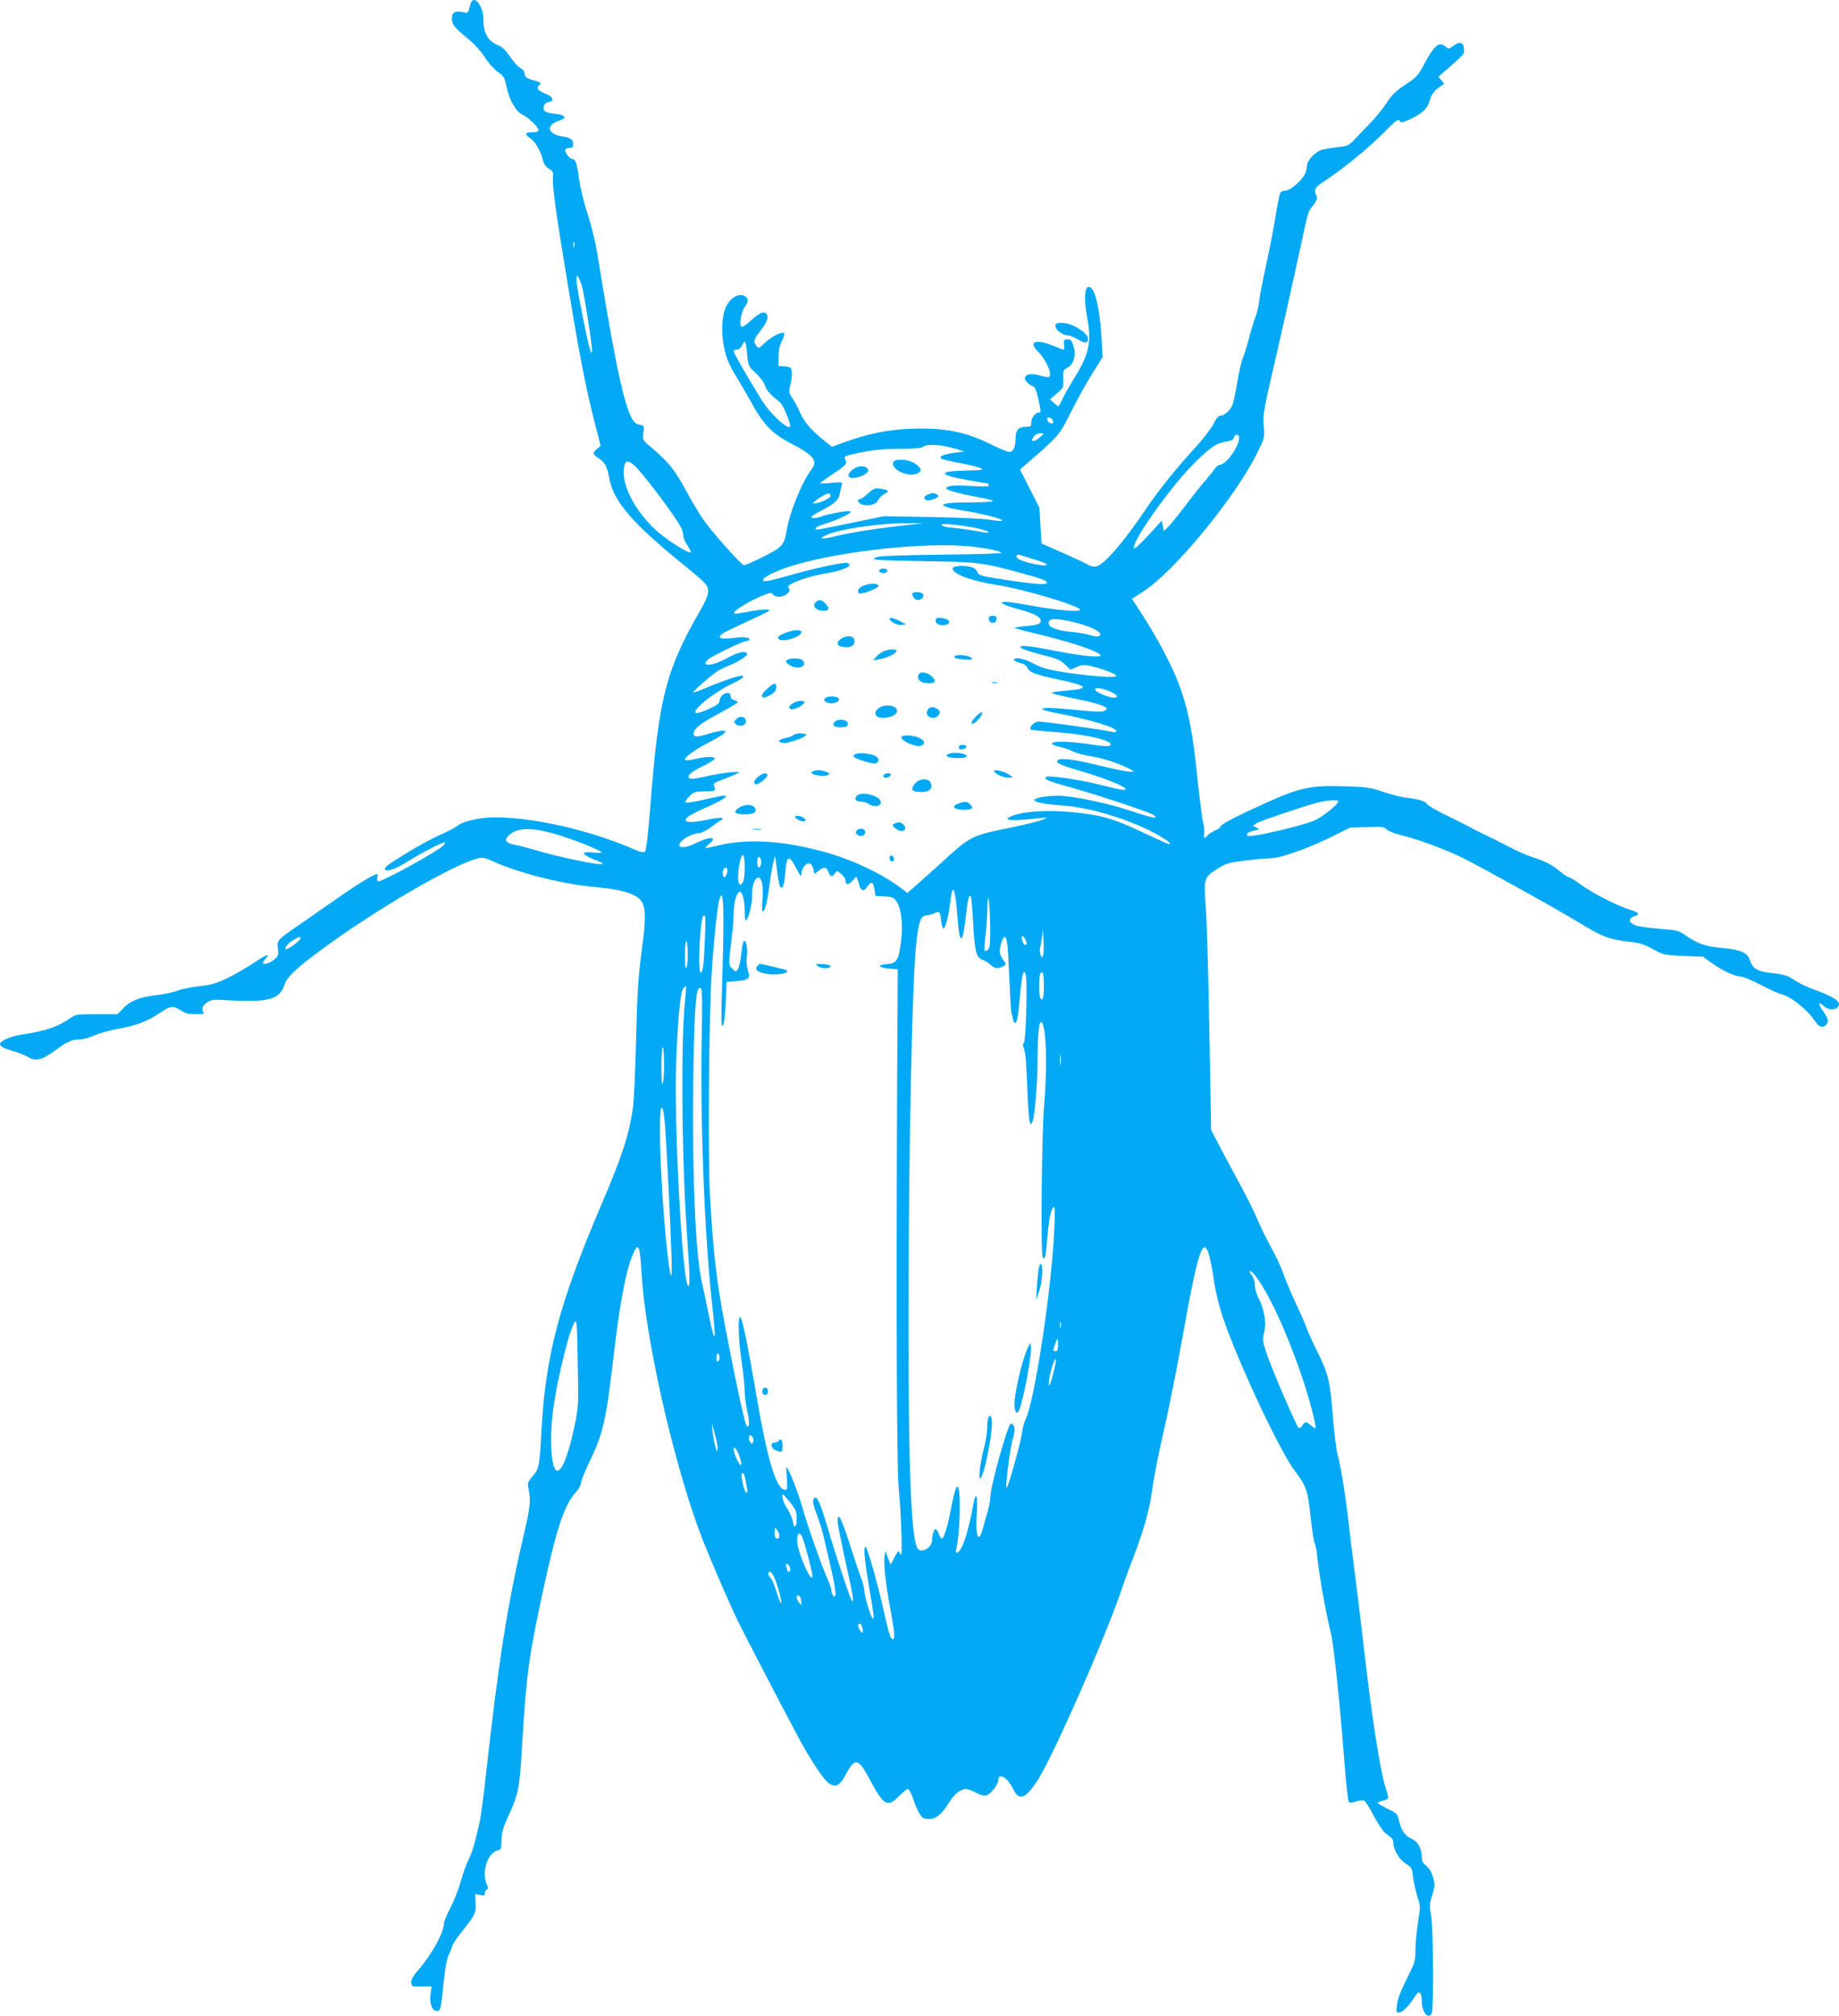 <?xml version="1.0" standalone="no"?>
<!DOCTYPE svg PUBLIC "-//W3C//DTD SVG 20010904//EN"
 "http://www.w3.org/TR/2001/REC-SVG-20010904/DTD/svg10.dtd">
<svg version="1.0" xmlns="http://www.w3.org/2000/svg"
 width="1168pt" height="1280pt" viewBox="0 0 1168 1280"
 preserveAspectRatio="xMidYMid meet">
<g transform="translate(0,1280) scale(0.1,-0.1)"
fill="#03a9f4" stroke="none">
<path d="M2994 12789 c-4 -7 -10 -26 -14 -43 -4 -20 -12 -30 -21 -27 -64 17
-89 7 -89 -36 0 -38 15 -57 95 -123 46 -38 90 -85 116 -126 23 -36 60 -77 82
-92 36 -24 42 -34 53 -89 17 -84 59 -160 99 -179 39 -18 105 -81 105 -100 0
-10 -13 -14 -40 -14 -46 0 -51 -12 -15 -36 33 -21 66 -77 81 -133 8 -33 19
-50 40 -62 24 -14 29 -22 26 -50 -5 -55 16 -210 79 -594 85 -516 123 -715 176
-929 l48 -188 -23 -18 c-30 -25 -28 -36 13 -62 38 -26 50 -49 65 -125 27 -150
148 -288 487 -562 56 -45 112 -94 124 -109 29 -37 21 -74 -36 -173 -217 -376
-262 -555 -315 -1244 -13 -170 -26 -274 -33 -282 -9 -9 -28 -5 -82 19 -274
118 -631 199 -877 198 -84 0 -197 -25 -228 -50 -14 -11 -50 -32 -80 -45 -83
-37 -165 -81 -272 -147 -107 -66 -129 -84 -105 -94 19 -7 76 17 152 65 71 45
199 111 216 111 8 0 7 -5 -2 -16 -28 -34 -402 -240 -418 -230 -5 3 -7 15 -4
26 3 11 2 20 -1 20 -20 0 -119 -60 -256 -156 -85 -59 -200 -139 -255 -177
-123 -84 -128 -90 -120 -143 5 -38 3 -44 -25 -68 -29 -24 -70 -35 -70 -19 0 3
7 15 17 25 34 38 3 27 -73 -25 -44 -29 -119 -73 -168 -97 -74 -35 -104 -44
-178 -52 -49 -5 -110 -17 -136 -27 -26 -11 -89 -24 -139 -30 -109 -13 -166
-36 -212 -85 l-35 -36 -132 0 c-124 0 -133 -1 -168 -25 -85 -58 -153 -81 -312
-105 -68 -11 -134 -40 -134 -59 0 -15 24 -28 85 -46 33 -9 75 -26 93 -37 47
-29 90 -19 171 41 77 57 108 71 159 71 20 0 61 11 90 25 29 13 93 31 142 40
124 22 197 49 286 110 56 38 76 40 119 11 30 -21 50 -26 98 -26 49 0 57 2 48
14 -15 18 -5 41 27 63 22 14 41 17 102 13 289 -17 357 1 389 102 15 45 72 99
222 210 349 259 851 552 1007 588 26 7 47 2 95 -20 161 -73 425 -140 622 -160
146 -14 207 -26 260 -49 88 -39 97 -89 60 -361 -21 -160 -28 -260 -35 -560 -5
-201 -14 -399 -21 -440 -25 -171 -68 -301 -204 -620 -258 -604 -348 -938 -375
-1405 -14 -251 -15 -258 -56 -307 -30 -35 -35 -47 -29 -72 18 -87 15 -115 -34
-326 -101 -434 -156 -790 -236 -1510 -14 -129 -32 -262 -40 -295 -30 -133 -47
-190 -70 -235 -13 -26 -36 -89 -50 -140 -14 -51 -44 -126 -66 -167 -21 -41
-39 -83 -39 -93 0 -59 -75 -197 -164 -300 -34 -39 -46 -62 -44 -80 3 -24 6
-25 66 -24 l63 1 -7 -53 c-7 -57 11 -104 41 -104 22 0 26 13 41 166 9 93 21
162 33 188 10 22 22 51 25 63 4 13 38 62 77 110 71 90 73 97 69 172 l-2 44 31
-6 c26 -5 31 -3 31 12 0 11 6 21 12 23 10 4 10 10 0 32 -36 80 6 205 73 218
17 3 20 11 20 63 1 48 9 77 42 150 66 143 73 178 88 440 28 463 43 575 134
995 87 400 134 541 207 623 19 20 34 48 34 60 0 13 23 70 50 127 89 180 110
273 155 662 39 340 81 566 125 664 35 80 44 59 55 -126 23 -393 191 -1150 362
-1619 45 -126 191 -465 255 -596 46 -93 294 -569 375 -720 82 -153 165 -278
199 -300 42 -27 69 -13 106 57 59 111 79 106 155 -37 87 -162 110 -174 183
-100 24 25 50 45 56 45 7 0 20 -24 30 -52 24 -74 50 -124 69 -132 57 -22 108
8 160 94 36 59 75 90 112 90 10 0 38 -11 63 -24 31 -16 51 -21 66 -16 30 12
74 68 74 96 0 17 6 24 18 24 23 0 54 -33 81 -88 35 -69 78 -51 152 65 103 163
426 897 534 1213 17 52 48 136 67 185 73 189 108 312 127 452 10 76 44 246 75
378 30 133 80 382 111 555 121 681 151 739 205 389 12 -78 35 -172 60 -244 99
-287 358 -838 451 -961 75 -99 86 -129 103 -297 9 -81 20 -157 26 -167 6 -11
13 -47 16 -82 9 -102 57 -374 88 -493 17 -69 59 -472 85 -818 10 -132 22 -242
28 -248 8 -8 21 -7 46 2 19 6 41 9 50 6 8 -3 37 -47 62 -97 26 -49 59 -99 74
-110 47 -36 51 -41 51 -66 0 -41 38 -102 79 -129 37 -23 40 -28 45 -82 4 -32
16 -87 27 -123 21 -63 21 -68 5 -166 -9 -56 -16 -135 -16 -175 0 -70 -3 -80
-57 -188 -38 -76 -58 -130 -61 -163 -5 -48 -4 -50 19 -46 21 3 56 40 100 107
22 35 39 18 39 -37 0 -49 21 -92 45 -92 7 0 16 8 19 18 12 41 9 539 -4 613
-12 66 -11 81 3 124 10 27 17 60 17 73 0 47 -24 104 -52 125 -21 16 -28 29
-28 54 0 55 -25 100 -64 117 -41 17 -64 49 -80 113 -11 46 -15 50 -74 78 -34
17 -62 33 -62 37 0 3 13 9 30 13 16 4 32 10 35 15 3 5 -3 35 -14 67 -35 105
-89 451 -141 908 -17 149 -42 353 -55 455 -14 102 -32 248 -40 325 -19 166
-50 360 -70 430 -8 28 -22 138 -30 245 -18 225 -28 265 -99 409 -29 58 -59
124 -66 145 -7 21 -38 93 -70 160 -31 67 -66 150 -78 186 -12 36 -48 115 -82
175 -33 61 -69 135 -81 165 -11 30 -55 120 -98 200 -43 80 -105 197 -139 260
l-60 115 -11 630 c-6 347 -16 694 -22 772 -15 193 -13 201 65 251 58 38 72 43
180 57 64 8 138 15 163 15 64 0 232 59 383 133 l125 62 106 3 c94 4 109 2 125
-14 11 -11 51 -27 89 -36 108 -26 297 -96 398 -147 148 -75 577 -314 710 -394
175 -107 213 -122 345 -137 68 -7 97 -17 150 -47 65 -36 70 -37 192 -43 l126
-5 54 -39 c67 -48 147 -86 183 -86 15 0 73 -24 130 -54 57 -29 117 -57 134
-60 57 -13 166 -101 209 -168 25 -39 50 -48 72 -26 19 19 14 42 -19 87 -34 48
-32 66 4 33 36 -34 97 -25 97 14 0 20 -54 53 -138 83 -77 28 -105 42 -170 83
-22 14 -61 23 -115 29 -92 9 -125 27 -142 80 -17 50 -56 68 -174 79 -110 10
-163 29 -236 81 -42 30 -53 33 -161 41 -63 5 -132 14 -152 21 -48 16 -54 44
-13 58 40 14 33 24 -32 44 -84 28 -231 103 -304 156 -37 27 -73 49 -79 49 -7
0 -31 16 -55 36 -50 42 -94 65 -169 89 -52 16 -111 44 -205 93 -22 12 -69 35
-105 52 -36 17 -76 37 -90 46 -14 8 -80 41 -148 74 -67 32 -125 66 -128 74 -7
17 -50 31 -134 41 -30 3 -95 20 -145 37 -80 27 -106 31 -240 35 -222 7 -289
-7 -511 -108 -192 -87 -284 -135 -284 -150 0 -5 -15 -15 -32 -22 -18 -8 -39
-21 -47 -30 -19 -24 -29 -21 -23 8 2 14 0 44 -6 68 -6 23 -23 152 -37 287 -29
280 -52 402 -100 546 -50 151 -152 344 -298 565 l-18 26 68 44 c199 127 585
595 728 883 46 94 48 99 42 162 -8 78 -4 101 83 474 37 162 96 423 130 580 75
346 65 311 101 356 18 23 27 44 23 53 -22 51 -18 57 63 111 119 80 258 195
356 292 88 89 102 98 110 76 3 -9 21 -5 65 16 78 38 109 66 123 119 11 40 34
69 75 93 19 11 19 12 -1 34 l-20 22 40 35 c131 114 127 109 123 144 -4 42 -26
48 -67 18 -29 -21 -32 -21 -49 -6 -40 37 -73 10 -137 -111 -32 -61 -51 -84
-90 -110 -89 -58 -116 -83 -152 -141 -20 -31 -64 -85 -99 -121 -34 -36 -80
-83 -101 -106 -35 -37 -44 -42 -103 -48 -36 -4 -81 -11 -102 -17 -44 -11 -98
-69 -98 -105 0 -14 -6 -37 -14 -53 -22 -41 -92 -101 -120 -101 -13 0 -28 -6
-33 -12 -6 -7 -20 -76 -32 -153 -12 -77 -40 -219 -61 -315 -21 -97 -41 -198
-43 -225 -3 -28 -12 -67 -20 -88 -9 -21 -28 -84 -43 -140 -15 -56 -33 -114
-40 -129 -8 -15 -23 -80 -34 -145 -11 -65 -25 -133 -31 -150 -12 -36 -52 -73
-79 -73 -11 0 -27 -19 -43 -52 -14 -29 -68 -98 -118 -153 -111 -120 -231 -269
-301 -373 -145 -217 -272 -365 -323 -378 -19 -5 -38 0 -66 16 -22 12 -95 46
-162 75 l-122 54 -7 113 -6 113 -62 122 -62 122 39 33 c212 184 209 180 285
332 39 77 100 188 136 245 l65 103 -7 122 c-12 203 -45 331 -84 324 -25 -5
-27 -92 -6 -201 28 -148 10 -232 -85 -381 -21 -34 -51 -86 -66 -116 -15 -30
-29 -57 -31 -59 -2 -3 -15 6 -29 19 l-26 24 43 37 c42 36 43 38 41 93 -2 53 0
57 27 71 40 21 56 81 38 138 -11 35 -17 42 -38 42 -22 0 -25 -4 -22 -32 2 -18
1 -33 -2 -33 -4 0 -34 11 -68 25 -111 45 -159 25 -95 -38 53 -53 93 -146 69
-161 -5 -3 -31 2 -60 10 -54 16 -92 8 -92 -20 0 -15 27 -40 51 -49 11 -3 22
-31 33 -77 19 -88 19 -90 3 -90 -22 0 -47 -34 -47 -63 0 -24 -4 -27 -34 -27
-47 0 -66 -22 -66 -76 0 -54 -14 -84 -40 -84 -10 0 -58 20 -107 44 -169 85
-308 112 -522 103 -147 -6 -271 -32 -417 -85 l-81 -29 -70 57 c-73 62 -112
110 -138 174 -9 21 -28 56 -42 77 -24 36 -25 43 -15 78 15 49 15 108 1 117 -7
4 -26 7 -43 8 l-31 1 0 60 c0 42 7 72 22 102 12 23 18 45 13 48 -16 10 -84
-25 -123 -63 -37 -36 -39 -36 -53 -18 -20 28 -18 38 21 89 48 62 60 96 42 115
-18 18 -44 6 -105 -50 -23 -21 -47 -36 -53 -32 -16 10 -1 94 22 126 24 35 24
55 -1 68 -37 20 -88 -8 -117 -64 -37 -72 -34 -229 7 -338 11 -31 39 -85 62
-119 22 -35 65 -109 95 -164 70 -129 132 -192 245 -250 148 -77 174 -110 131
-167 -62 -83 -140 -276 -158 -393 -11 -67 -24 -89 -68 -117 -52 -33 -188 -98
-202 -97 -16 1 -201 208 -254 284 -27 39 -75 117 -106 175 -86 158 -114 192
-254 311 -28 25 -30 30 -25 71 6 44 6 45 -24 51 -23 5 -36 16 -51 44 -49 97
-99 329 -187 858 -8 50 -23 142 -34 205 -11 63 -37 169 -59 235 -22 66 -45
161 -52 210 -14 107 -23 135 -43 135 -16 0 -46 37 -46 57 0 7 11 13 25 13 20
0 25 5 25 24 0 31 -15 42 -71 50 -55 8 -89 38 -73 63 11 18 21 24 68 42 40 16
21 32 -43 39 -28 2 -56 10 -62 18 -16 19 -2 52 24 56 40 6 31 34 -17 52 -50
19 -63 38 -39 58 14 11 9 15 -38 28 -46 13 -54 20 -57 42 -2 15 -12 30 -27 36
-13 6 -42 38 -64 70 -28 42 -51 64 -78 75 -64 25 -93 77 -93 166 0 76 -51 150
-76 110z m653 -1556 c-3 -10 -5 -4 -5 12 0 17 2 24 5 18 2 -7 2 -21 0 -30z
m48 -246 c15 -50 65 -371 65 -412 -1 -48 -20 20 -54 190 -44 218 -54 291 -38
281 6 -4 18 -30 27 -59z m1050 -434 c7 -77 8 -79 56 -123 26 -25 51 -57 55
-73 7 -29 40 -68 87 -102 24 -17 51 -71 74 -147 20 -68 -120 53 -183 157 -103
169 -174 293 -174 303 0 7 9 12 20 12 12 0 25 10 32 25 6 14 15 25 19 25 4 0
11 -35 14 -77z m1943 -427 c3 -13 -1 -17 -14 -14 -11 2 -20 11 -22 22 -3 13 1
17 14 14 11 -2 20 -11 22 -22z m-81 -101 c-35 -31 -63 -34 -47 -6 11 21 25 29
55 30 18 0 17 -2 -8 -24z m1263 -5 c0 -54 -79 -166 -122 -172 -12 -2 -26 -12
-32 -23 -6 -11 -29 -40 -51 -65 -23 -25 -82 -99 -132 -165 -50 -66 -102 -130
-116 -143 l-25 -24 -7 33 -7 33 -36 -40 c-82 -92 -137 -145 -140 -136 -15 45
247 411 397 555 97 93 127 113 191 123 30 5 44 13 47 25 7 26 33 24 33 -1z
m-1800 -70 l55 -17 -60 -8 c-69 -9 -102 -22 -88 -36 6 -6 57 -18 114 -28 57
-11 118 -25 134 -33 27 -12 20 -13 -90 -16 -185 -4 -178 -27 18 -62 63 -11
118 -20 121 -20 3 0 6 -5 6 -12 0 -8 -30 -9 -110 -4 -109 6 -160 2 -160 -15 0
-11 82 -34 198 -55 50 -9 95 -20 98 -25 3 -5 -58 -9 -143 -9 -219 0 -231 -23
-28 -55 115 -18 249 -55 228 -62 -7 -3 -43 1 -80 7 -38 7 -203 14 -369 17
l-301 5 -204 -42 c-238 -49 -227 -48 -229 -35 -1 6 24 18 57 28 84 26 175 69
165 79 -9 9 -140 -14 -189 -33 -32 -12 -66 -12 -58 1 4 6 30 22 58 36 82 41
114 69 120 106 4 18 9 43 13 56 6 22 6 22 -65 16 -39 -4 -71 -5 -71 -2 0 3 36
29 79 58 85 55 93 65 80 92 -12 22 -9 23 110 47 73 15 142 21 235 21 73 0 136
4 142 9 25 24 121 20 214 -9z m-2047 -100 c46 -36 262 -322 301 -397 9 -18 16
-42 16 -55 0 -13 12 -41 26 -61 14 -21 23 -41 21 -44 -9 -8 -95 42 -171 99
-161 121 -275 321 -252 443 8 40 22 44 59 15z m1252 -201 c0 -14 -90 -52 -109
-46 -6 2 11 18 39 36 50 32 70 35 70 10z m505 -181 c-184 -19 -385 -50 -470
-72 -91 -24 -121 -18 -53 10 87 37 336 72 503 72 l105 -1 -85 -9z m428 -23
c88 -20 97 -38 10 -20 -35 7 -94 16 -133 20 -79 7 -105 13 -105 24 0 10 144
-5 228 -24z m-45 -115 c103 -10 197 -30 197 -41 0 -4 -172 -9 -382 -11 -240
-3 -392 -8 -408 -15 l-25 -11 25 -6 c14 -3 158 -7 320 -10 318 -4 351 -8 600
-76 132 -36 160 -47 160 -61 0 -15 -94 -8 -288 23 -136 21 -144 23 -157 49
-11 21 -24 28 -59 33 -46 7 -96 0 -96 -14 0 -35 122 -80 285 -105 167 -26 525
-133 525 -157 0 -16 -151 -3 -315 27 -77 14 -151 25 -165 23 -25 -3 -25 -3 -4
-15 12 -7 56 -22 99 -33 91 -25 135 -47 135 -71 0 -22 -17 -28 -101 -35 -38
-4 -68 -9 -65 -11 2 -3 91 -26 198 -52 192 -48 348 -103 348 -123 0 -15 -116
-4 -270 26 -185 36 -244 42 -238 25 3 -8 54 -26 126 -44 104 -26 127 -36 157
-65 l34 -33 40 18 c35 15 46 16 93 5 78 -19 158 -50 158 -62 0 -19 -306 11
-439 44 -25 6 -69 24 -97 39 -50 28 -114 39 -114 19 0 -5 18 -14 39 -20 25 -6
42 -18 46 -30 9 -28 55 -45 197 -75 190 -40 204 -58 53 -70 -52 -4 -95 -10
-95 -15 0 -4 51 -17 113 -29 123 -24 204 -46 227 -61 13 -9 13 -11 0 -20 -20
-13 -40 -13 -214 5 -83 8 -159 12 -170 9 l-21 -7 21 -8 c12 -4 61 -15 110 -24
98 -18 244 -57 305 -81 45 -18 53 -39 12 -31 -79 17 -449 68 -471 65 -30 -4
-63 -45 -41 -52 8 -2 79 -9 159 -15 200 -15 369 -56 341 -84 -7 -7 -43 -6
-123 6 -137 21 -252 23 -246 5 3 -7 23 -16 45 -20 23 -4 59 -16 82 -27 22 -12
71 -25 108 -31 75 -10 187 -46 248 -78 l40 -21 -32 -1 c-18 0 -105 18 -194 40
-156 39 -252 50 -263 31 -10 -16 20 -30 140 -65 143 -41 286 -97 292 -114 4
-14 -19 -11 -178 29 -121 30 -315 57 -327 46 -14 -15 16 -28 137 -61 177 -49
522 -163 545 -180 20 -15 20 -15 0 -16 -12 0 -75 18 -140 40 -128 43 -315 85
-431 96 -72 6 -184 -9 -184 -26 0 -14 67 -27 170 -34 161 -10 380 -72 556
-157 88 -43 155 -89 129 -89 -5 0 -72 30 -149 66 -185 88 -257 111 -394 129
-186 25 -371 18 -454 -16 -73 -30 -10 -35 177 -14 50 5 50 5 19 -9 -17 -8
-100 -29 -185 -47 -279 -57 -268 -51 -479 -244 -73 -66 -147 -132 -165 -147
l-32 -28 -44 33 c-111 85 -297 174 -461 221 -271 78 -506 94 -698 47 -41 -10
-77 -17 -79 -15 -2 2 8 13 22 25 61 47 4 50 -86 4 -77 -39 -131 -29 -86 16 25
25 79 49 111 49 13 0 47 18 76 39 28 22 57 41 64 44 7 2 10 8 5 12 -4 5 -42 1
-85 -8 -122 -27 -174 -20 -134 16 10 9 67 38 126 64 60 26 111 54 114 62 5 15
2 14 -156 -21 -51 -11 -96 -18 -99 -14 -4 4 8 21 25 39 30 30 37 32 100 32 66
0 70 2 57 37 -5 13 6 20 52 37 32 12 72 28 88 36 29 15 28 15 -37 11 -37 -3
-108 -15 -158 -27 -68 -15 -95 -18 -103 -10 -16 16 11 39 96 81 39 19 70 40
67 45 -6 13 -59 11 -127 -5 -29 -7 -56 -10 -61 -6 -12 13 58 65 149 111 47 24
91 50 98 59 12 14 10 16 -12 16 -14 0 -55 -9 -92 -21 -75 -23 -96 -20 -88 11
8 30 50 61 167 124 58 31 108 61 111 65 2 5 -6 12 -20 15 -16 4 -25 13 -25 26
0 13 -7 20 -19 20 -25 0 -51 -26 -51 -51 0 -15 -17 -28 -66 -50 -36 -17 -73
-29 -81 -27 -42 8 109 131 230 188 37 17 67 36 67 41 0 5 -3 9 -7 9 -25 -1
-122 -33 -207 -69 -54 -23 -100 -40 -103 -38 -5 5 107 104 152 134 17 11 50
27 75 37 60 23 122 64 115 76 -12 20 -58 9 -129 -30 -92 -51 -172 -56 -118 -7
25 22 222 117 244 117 10 0 18 4 18 9 0 15 -33 18 -105 10 -76 -10 -103 0 -69
26 10 8 80 42 154 76 74 33 139 65 145 70 14 14 -57 11 -141 -7 -42 -8 -79
-12 -82 -9 -13 13 114 90 197 119 34 13 41 13 52 0 17 -21 66 -17 90 7 16 16
18 23 9 34 -9 11 -4 18 27 33 48 24 127 47 218 63 107 18 170 50 126 64 -23 7
-204 -32 -369 -79 -137 -40 -182 -46 -162 -21 18 22 108 62 202 89 313 90 836
145 1111 116z m402 -81 c39 -11 74 -25 80 -30 24 -23 -121 2 -173 30 -25 13
-20 35 6 27 10 -3 49 -15 87 -27z m253 -399 c83 -20 155 -50 168 -71 12 -20
-18 -27 -58 -13 -22 7 -79 18 -128 22 -90 9 -140 29 -140 56 0 31 47 32 158 6z
m228 -439 c53 -24 64 -41 27 -41 -31 0 -107 32 -117 49 -11 18 44 13 90 -8z
m1454 -700 c0 -16 -92 -92 -141 -116 -68 -35 -421 -117 -436 -102 -11 12 9 27
44 33 35 7 35 7 13 19 l-23 12 24 16 c25 15 291 105 389 131 64 16 130 20 130
7z m-4916 -225 c117 -39 236 -89 236 -100 0 -3 -25 -2 -55 1 -91 9 -69 -17 50
-62 13 -5 15 -9 7 -12 -19 -7 -274 45 -396 82 -61 18 -130 36 -153 40 -56 9
-73 29 -46 56 60 61 161 59 357 -5z m1146 -194 c0 -50 -5 -85 -14 -97 -13 -18
-14 -18 -24 1 -9 18 -2 106 13 153 14 44 25 18 25 -57z m105 33 c0 -16 -6 -30
-12 -32 -9 -3 -13 7 -13 32 0 25 4 35 13 33 6 -3 12 -17 12 -33z m119 -154
c15 -24 27 6 33 82 9 119 23 124 73 29 24 -47 29 -53 30 -31 0 36 32 74 54 66
9 -4 19 -20 22 -37 l6 -30 26 20 c31 25 51 25 59 3 14 -39 26 -46 43 -23 l16
21 27 -21 c15 -12 27 -30 27 -40 0 -31 17 -32 44 -3 l25 27 11 -28 c5 -15 10
-31 10 -35 0 -5 6 -14 13 -20 10 -8 19 -4 36 19 27 37 36 33 45 -19 l6 -40 57
-3 c47 -3 59 -7 75 -29 31 -42 44 -143 31 -254 -15 -122 -27 -143 -90 -147
-65 -4 -57 -22 13 -28 l56 -5 -4 -715 c-6 -1443 -3 -2450 10 -2581 17 -179 25
-450 13 -421 -6 12 -13 22 -15 22 -3 0 -15 -19 -27 -43 l-22 -42 -13 30 c-7
17 -14 39 -15 50 -1 11 -5 2 -10 -20 -9 -48 4 -171 37 -349 27 -146 30 -190
12 -184 -14 5 -22 33 -63 213 -35 152 -93 357 -105 369 -18 18 -11 -72 20
-251 32 -189 35 -212 21 -198 -13 14 -51 143 -51 173 0 15 -9 49 -19 77 -11
27 -44 126 -74 219 -52 165 -77 212 -77 146 0 -17 20 -119 44 -228 54 -243 61
-287 48 -278 -10 6 -99 273 -160 481 -37 124 -58 175 -72 175 -23 0 -21 -34 8
-108 16 -42 37 -108 45 -147 9 -38 30 -132 48 -207 17 -75 29 -145 25 -155 -6
-15 -8 -15 -16 -3 -6 8 -10 23 -10 33 0 10 -11 43 -25 73 -33 71 -127 338
-155 439 -23 84 -71 212 -95 255 -12 22 -13 17 -8 -52 5 -67 4 -78 -10 -78
-56 0 -112 183 -182 594 -48 284 -84 462 -98 494 -22 49 -20 -121 3 -273 11
-75 20 -162 20 -192 0 -30 7 -86 16 -123 18 -71 13 -123 -7 -87 -13 23 -86
368 -145 687 -46 252 -65 422 -85 772 -13 234 -7 1128 11 1408 12 193 35 418
48 465 28 101 34 -59 18 -540 -6 -215 -6 -268 4 -258 8 8 15 59 19 145 l6 133
62 5 c80 6 91 17 73 69 -8 25 -10 58 -6 89 7 58 -10 122 -24 87 -4 -11 -10
-50 -14 -87 -4 -36 -13 -74 -20 -84 -12 -16 -14 -16 -36 6 -24 24 -24 19 0
220 5 41 10 102 10 135 1 65 18 126 36 132 18 6 34 -53 34 -125 0 -39 4 -62 9
-56 18 19 40 111 38 159 -4 99 50 157 64 70 4 -22 5 -71 1 -109 -3 -47 -2 -67
5 -63 14 9 29 77 43 187 6 47 16 103 22 125 l11 40 12 -91 c6 -50 15 -96 19
-103z m-334 105 c0 -22 -11 -46 -21 -46 -10 0 -12 43 -2 53 11 12 23 8 23 -7z
m1460 -286 c14 -197 33 -198 55 -3 13 112 19 133 31 121 3 -4 10 -81 15 -172
9 -177 20 -219 61 -231 13 -4 35 -19 50 -32 27 -26 52 -27 87 -4 12 7 10 14
-8 36 -11 15 -21 40 -21 55 0 33 19 90 30 90 16 0 21 -41 30 -251 5 -119 11
-222 14 -230 2 -8 7 -27 10 -42 4 -15 10 -25 15 -23 12 8 19 51 31 191 11 120
23 161 35 113 11 -45 1 -416 -12 -429 -8 -8 -8 -19 2 -43 8 -19 15 -108 19
-234 4 -112 11 -213 16 -225 8 -22 8 -21 19 5 14 37 31 253 31 402 0 135 9
226 21 226 33 0 43 -271 20 -535 -15 -172 -22 -948 -8 -961 14 -14 19 6 28
115 10 125 22 188 39 205 10 9 11 -22 6 -141 -16 -371 -125 -1093 -183 -1207
-8 -16 -19 -56 -23 -90 -11 -74 -94 -366 -98 -343 -6 30 26 272 43 319 16 47
9 88 -15 88 -18 0 -130 -398 -130 -465 0 -17 -7 -55 -15 -85 -9 -30 -23 -81
-32 -112 -29 -108 -49 -58 -39 98 7 115 -6 141 -23 47 -31 -172 -71 -292 -100
-301 -11 -4 -12 2 -7 24 25 113 30 394 7 394 -11 0 -26 -57 -46 -165 -17 -90
-41 -165 -54 -165 -4 0 -12 13 -18 30 -6 17 -16 30 -21 30 -11 0 -22 -34 -22
-71 0 -44 -65 -84 -90 -54 -42 51 -60 470 -60 1411 0 1108 23 2216 51 2449 16
131 27 159 64 163 17 1 40 8 52 14 29 15 34 9 40 -47 3 -25 9 -48 14 -51 11
-7 36 86 44 166 14 130 32 97 45 -80z m209 -71 c1 -111 -2 -139 -14 -149 -9
-7 -18 -10 -21 -7 -3 3 -1 45 5 94 6 48 11 126 12 173 2 137 16 46 18 -111z
m-1812 -86 c-7 -167 -14 -216 -28 -207 -18 11 -3 323 16 354 16 25 18 -1 12
-147z m2147 -102 c-5 -14 -7 -13 -14 4 -5 11 -7 29 -5 40 2 11 8 43 12 70 l8
50 3 -74 c2 -41 0 -81 -4 -90z m-104 82 c0 -7 -4 -13 -9 -13 -10 0 -21 25 -21
48 1 15 3 14 15 -2 8 -11 15 -26 15 -33z m-4612 26 c-6 -17 -87 -74 -94 -66
-9 9 15 37 51 59 34 21 48 23 43 7z m2453 -180 c-7 -18 -10 -3 -10 67 -1 50 2
94 7 98 11 12 14 -137 3 -165z m2269 -119 c0 -43 -4 -81 -9 -84 -14 -9 -21 20
-21 84 0 64 7 93 21 84 5 -3 9 -41 9 -84z m-2279 -96 c-28 -256 -21 -1032 14
-1509 17 -233 18 -308 6 -301 -37 23 -91 1027 -77 1411 11 279 26 447 43 473
8 13 17 22 19 19 3 -2 0 -44 -5 -93z m106 -228 c-11 -509 17 -1248 63 -1670
30 -268 25 -304 -15 -111 -18 88 -40 192 -49 230 -39 182 -60 670 -53 1260 5
398 14 566 33 596 3 5 10 6 16 3 8 -5 9 -95 5 -308z m-246 -288 c-7 -26 -9 -7
-10 84 -1 64 2 125 7 135 11 27 14 -181 3 -219z m2526 115 c-2 -16 -4 -3 -4
27 0 30 2 43 4 28 2 -16 2 -40 0 -55z m-2513 -393 c9 -115 36 -651 41 -830 6
-179 -8 -151 -30 60 -44 426 -59 964 -25 875 4 -12 11 -59 14 -105z m3746
-947 c86 -111 198 -350 295 -633 48 -139 98 -330 90 -339 -3 -2 -15 5 -28 17
-29 27 -39 27 -55 1 -7 -11 -17 -19 -23 -17 -12 4 -172 375 -207 481 -23 71
-24 82 -13 127 15 60 2 143 -34 213 -14 27 -25 66 -25 87 0 23 -8 48 -21 64
-11 14 -16 26 -10 26 5 0 19 -12 31 -27z m-4303 -425 c1 -73 3 -196 5 -273 2
-114 -2 -160 -21 -250 -44 -210 -90 -320 -122 -288 -29 29 -38 206 -18 363 26
215 118 580 146 580 5 0 9 -60 10 -132z m3070 95 c-3 -10 -5 -4 -5 12 0 17 2
24 5 18 2 -7 2 -21 0 -30z m-17 -113 c0 -29 -4 -40 -15 -40 -8 0 -15 3 -15 7
0 9 23 73 27 73 2 0 3 -18 3 -40z m-2150 -80 c0 -10 -4 -22 -10 -25 -6 -4 -10
7 -10 25 0 18 4 29 10 25 6 -3 10 -15 10 -25z m2118 -106 c-12 -49 -24 -81
-26 -71 -7 32 32 177 44 165 3 -3 -5 -45 -18 -94z m-2131 -474 c-2 -21 -5 -19
-14 15 -6 22 -14 65 -17 95 l-5 55 19 -70 c11 -38 19 -81 17 -95z m227 45 c-7
-17 -8 -17 -20 0 -7 9 -10 24 -7 32 5 12 8 13 20 1 8 -9 11 -22 7 -33z m-89
-89 c10 -25 15 -50 12 -58 -5 -15 -46 68 -47 95 0 29 17 11 35 -37z m40 -154
c3 -20 8 -47 11 -59 2 -13 0 -23 -5 -23 -9 0 -31 76 -31 110 0 34 19 13 25
-28z m284 -143 c35 -44 41 -58 41 -100 0 -60 -16 -72 -25 -19 -4 22 -20 59
-36 82 -24 36 -39 88 -25 88 2 0 23 -23 45 -51z m-69 -211 c0 -10 -7 -18 -15
-18 -11 0 -15 11 -15 38 1 35 2 36 15 18 8 -11 15 -28 15 -38z m148 -15 c16
-41 62 -218 62 -238 0 -60 -80 111 -95 202 -10 63 13 88 33 36z m-80 -191 c2
-12 -1 -22 -7 -22 -6 0 -11 4 -11 9 0 5 -3 17 -7 27 -4 12 -2 15 8 12 8 -2 15
-14 17 -26z m-104 -51 c20 -39 57 -171 47 -171 -4 0 -18 34 -30 75 -13 41 -29
80 -37 86 -16 13 -19 39 -4 39 5 0 16 -13 24 -29z m170 -137 c3 -9 6 -23 6
-32 -1 -15 -3 -14 -15 2 -17 22 -20 46 -6 46 5 0 12 -7 15 -16z m390 -180 c3
-9 6 -23 6 -32 -1 -15 -3 -14 -15 2 -17 22 -20 46 -6 46 5 0 12 -7 15 -16z"/>
<path d="M5673 9864 c-16 -42 87 -94 146 -73 40 14 38 35 -8 66 -41 28 -128
33 -138 7z"/>
<path d="M5416 9819 c-48 -38 -30 -66 33 -49 52 14 76 37 60 56 -17 20 -62 17
-93 -7z"/>
<path d="M5511 9665 c-21 -19 -44 -35 -50 -35 -24 0 -9 -29 19 -35 45 -10 86
3 98 31 7 13 23 29 37 36 33 15 32 24 -6 32 -50 10 -57 8 -98 -29z"/>
<path d="M5893 9660 c-26 -11 -30 -28 -8 -36 17 -7 75 14 75 26 0 8 -25 21
-38 19 -4 0 -17 -4 -29 -9z"/>
<path d="M5585 9180 c-8 -13 20 -24 41 -16 20 8 9 26 -16 26 -10 0 -22 -5 -25
-10z"/>
<path d="M5525 9092 c-46 -8 -75 -25 -75 -44 0 -17 5 -20 28 -15 40 8 102 36
102 46 0 11 -29 18 -55 13z"/>
<path d="M5797 9034 c-11 -11 13 -44 31 -44 24 0 42 19 35 36 -5 14 -54 20
-66 8z"/>
<path d="M5179 8974 c-20 -24 1 -48 45 -52 42 -4 49 15 16 48 -24 24 -43 25
-61 4z"/>
<path d="M6280 8871 c0 -11 6 -21 13 -24 20 -7 37 4 37 24 0 14 -7 19 -25 19
-18 0 -25 -5 -25 -19z"/>
<path d="M5650 8871 c0 -18 48 -43 77 -39 l28 3 -30 16 c-44 24 -75 32 -75 20z"/>
<path d="M5946 8872 c-13 -21 6 -42 39 -42 35 0 54 15 38 31 -14 14 -70 22
-77 11z"/>
<path d="M4995 8784 c-51 -19 -64 -32 -45 -45 28 -18 140 19 140 47 0 18 -43
17 -95 -2z"/>
<path d="M5342 8744 c-41 -28 -23 -54 38 -54 34 0 54 22 45 50 -8 25 -50 27
-83 4z"/>
<path d="M5624 8669 c-16 -4 -41 -21 -55 -35 l-24 -27 38 6 c44 7 110 37 111
52 1 13 -32 16 -70 4z"/>
<path d="M6062 8628 c3 -8 27 -14 64 -16 54 -2 57 -1 40 13 -25 19 -110 21
-104 3z"/>
<path d="M5000 8610 c-13 -9 -11 -13 10 -30 48 -37 123 -15 89 26 -13 16 -77
18 -99 4z"/>
<path d="M5833 8514 c-10 -27 11 -49 52 -52 54 -5 67 13 32 44 -32 28 -75 32
-84 8z"/>
<path d="M6303 8463 c9 -2 23 -2 30 0 6 3 -1 5 -18 5 -16 0 -22 -2 -12 -5z"/>
<path d="M4875 8429 c-58 -51 -42 -78 23 -39 22 14 32 27 32 45 0 33 -12 32
-55 -6z"/>
<path d="M5241 8366 c-11 -13 -9 -17 13 -27 30 -14 80 2 74 24 -7 18 -72 21
-87 3z"/>
<path d="M5041 8337 c-29 -15 -37 -33 -18 -40 18 -7 79 23 85 41 5 16 -35 16
-67 -1z"/>
<path d="M5582 8304 c-31 -21 -29 -52 4 -60 35 -9 94 7 107 28 26 41 -62 67
-111 32z"/>
<path d="M5891 8291 c-24 -43 47 -71 73 -28 9 15 7 21 -8 33 -27 19 -53 18
-65 -5z"/>
<path d="M6200 8252 c-35 -36 -41 -59 -10 -42 23 13 55 58 47 67 -3 3 -20 -8
-37 -25z"/>
<path d="M4676 8234 c-15 -15 -16 -19 -3 -32 23 -22 69 -8 65 21 -4 28 -39 34
-62 11z"/>
<path d="M5300 8215 c-19 -22 3 -36 50 -33 27 2 35 7 35 23 0 27 -65 34 -85
10z"/>
<path d="M5065 8142 c-11 -2 -25 -8 -31 -13 -6 -5 -27 -12 -48 -16 -46 -10
-51 -27 -8 -31 28 -3 142 38 142 51 0 8 -34 13 -55 9z"/>
<path d="M5726 8121 c-13 -20 84 -66 120 -57 35 9 29 35 -11 52 -38 16 -101
19 -109 5z"/>
<path d="M6090 8054 c0 -10 7 -14 22 -12 32 5 35 28 4 28 -17 0 -26 -5 -26
-16z"/>
<path d="M5430 8010 c-13 -9 -13 -11 0 -20 27 -18 118 -43 134 -37 22 9 20 34
-4 47 -30 16 -113 23 -130 10z"/>
<path d="M6020 8010 c-12 -7 -11 -10 5 -17 24 -9 103 -9 112 1 22 21 -85 36
-117 16z"/>
<path d="M5161 7901 c-16 -11 -6 -17 41 -26 20 -4 44 -2 55 3 16 10 15 12 -10
21 -34 13 -67 14 -86 2z"/>
<path d="M6314 7901 c13 -20 66 -42 94 -39 l26 3 -28 18 c-34 22 -103 36 -92
18z"/>
<path d="M4816 7869 c-28 -22 -35 -49 -12 -49 20 0 77 50 70 61 -9 15 -29 10
-58 -12z"/>
<path d="M5617 7883 c-14 -13 -6 -24 15 -21 27 4 36 28 11 28 -11 0 -23 -3
-26 -7z"/>
<path d="M5810 7823 c-26 -34 -22 -47 20 -51 68 -7 101 18 80 59 -17 30 -73
26 -100 -8z"/>
<path d="M5440 7745 c-16 -20 -4 -35 28 -35 15 0 38 -7 50 -16 31 -21 77 -15
77 11 0 42 -126 75 -155 40z"/>
<path d="M6088 7698 c-49 -17 -32 -39 31 -40 54 -1 67 9 45 33 -19 21 -35 22
-76 7z"/>
<path d="M4698 7674 c-16 -8 -28 -21 -28 -29 0 -22 118 -21 126 0 16 40 -46
58 -98 29z"/>
<path d="M5050 7612 c0 -5 12 -14 26 -21 32 -14 54 -3 29 16 -21 14 -55 18
-55 5z"/>
<path d="M5688 7573 c-25 -6 -22 -20 7 -39 27 -18 55 -13 55 10 0 13 -31 39
-42 35 -2 -1 -11 -3 -20 -6z"/>
<path d="M4783 7533 c15 -2 37 -2 50 0 12 2 0 4 -28 4 -27 0 -38 -2 -22 -4z"/>
<path d="M5442 7527 c-10 -11 -9 -17 2 -26 21 -18 51 -9 51 14 0 24 -36 32
-53 12z"/>
<path d="M5650 7351 c0 -12 6 -21 16 -21 9 0 14 7 12 17 -5 25 -28 28 -28 4z"/>
<path d="M4809 6664 c-18 -22 6 -40 67 -49 75 -11 162 12 107 29 -19 5 -152
36 -157 36 -2 0 -10 -7 -17 -16z"/>
<path d="M5195 6665 c21 -17 80 -17 80 0 0 6 -22 11 -50 13 -47 2 -49 1 -30
-13z"/>
<path d="M4843 3974 c-8 -21 13 -42 28 -27 13 13 5 43 -11 43 -6 0 -13 -7 -17
-16z"/>
<path d="M4945 3650 c-3 -5 -15 -10 -26 -10 -28 0 -24 -35 6 -48 40 -18 45
-15 45 28 0 38 -12 52 -25 30z"/>
<path d="M6596 4740 c-3 -22 -8 -75 -11 -118 l-5 -77 20 55 c19 57 27 165 11
174 -5 3 -11 -12 -15 -34z"/>
<path d="M6534 4255 c-31 -55 -78 -239 -89 -340 -6 -64 6 -104 24 -76 25 38
87 363 79 413 -3 22 -4 22 -14 3z"/>
<path d="M6276 3794 c-3 -9 -6 -37 -6 -63 0 -26 -9 -82 -20 -124 -25 -94 -38
-203 -23 -194 22 14 73 257 73 350 0 46 -12 62 -24 31z"/>
<path d="M6706 10741 c-16 -25 37 -71 80 -71 10 0 37 -11 61 -26 45 -26 63
-25 63 5 0 22 -33 53 -87 80 -43 22 -107 28 -117 12z"/>
</g>
</svg>
